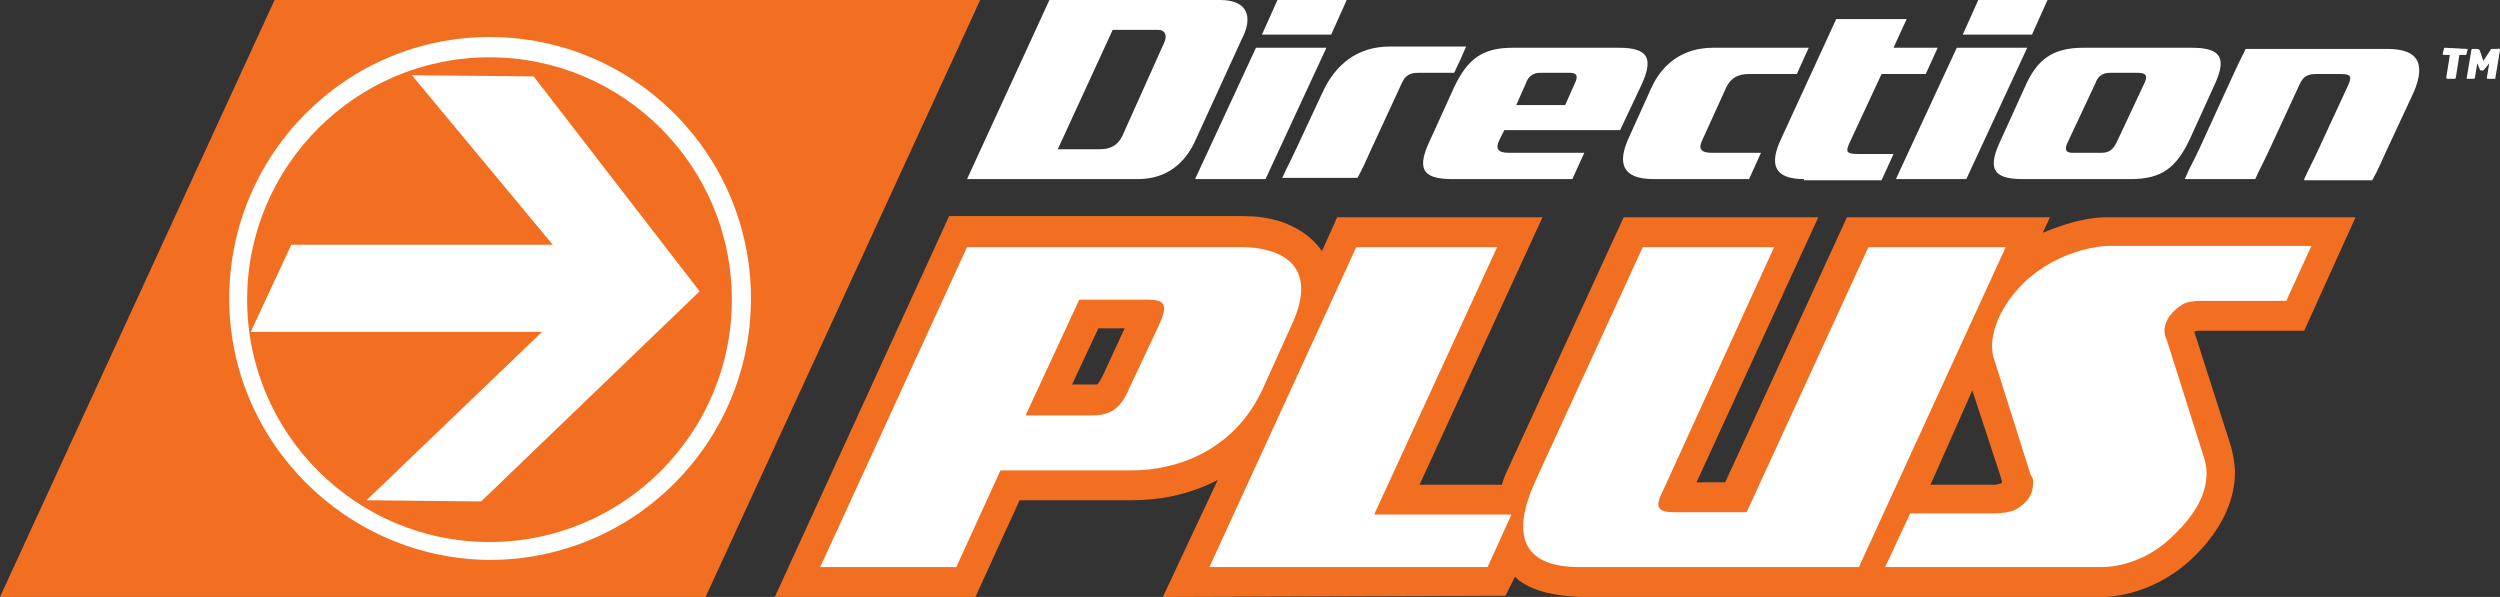 <svg version="1.1" id="Layer_1" xmlns="http://www.w3.org/2000/svg" x="0" y="0" width="209.4" height="50" viewBox="0 0 209.4 50" xml:space="preserve"><rect x="0" y="0" width="209.4" height="50" fill="#333333" stroke="none"/><style type="text/css">.st0{fill:#f26f21}.st1{fill:#fff}</style><path class="st0" d="M92 27.5h2.2l-1.8 3.9s-.3.6-.4.7l-.1.1h-2.1l2.2-4.7zm73.2 5.2l2.4 7.3c0 .1.1.3.1.4l-.1.1c-.1 0-.4.1-.5.1h-5.4l3.5-7.9zm19-5h8.8l4.3-9.5h-21c-.5 0-1.7.1-3.3.6-.6.2-1.2.4-1.9.7l.6-1.3h-17l-10.2 22.2h-2.4l10.2-22.2H136l-9.7 21.1c-.2.4-.4.9-.5 1.3h-6.9l10.3-22.4H112l-1.3 2.9V21c-.9-1.3-2.2-2-3.3-2.4-1.2-.4-2.3-.5-3.3-.5H79.5L64.9 50h16.8l3.7-8.1h9.4c2.2 0 4.7-.4 7.2-1.7L97.4 50l28.7-.1.7-1.4.1-.2.3.3c1.4 1 3.1 1.3 5.1 1.4h43.8c.8 0 4.5-.2 7.8-3.5 2.5-2.5 3.3-5 3.3-6.9 0-.9-.2-1.6-.3-2.1l-3.1-9.7c.1-.1.3-.1.4-.1z"/><path class="st1" d="M97 27.4c.9-1.9.6-2.3-.9-2.3h-5.7l-4.5 9.7h5.4c1.6 0 2.5-.4 3.3-2.3l2.4-5.1zm-2.2 12h-11l-3.7 8.1H68.7L81 20.7h23c2.7 0 6.7 1.1 4.2 6.5l-2.4 5.3c-2.4 5.3-7.3 6.9-11 6.9zm6.5 8.1l12.3-26.8h11.8l-10.3 22.4h11.5l-2 4.4h-23.3zm31 0c-4.9 0-5.7-2.8-3.7-7.2l9-19.6h11l-9.4 20.6c-.6 1.2-.3 1.6 1 1.6h6.1l10.2-22.2H168l-12.3 26.8h-23.4zm59.2-22.3h-7.2c-.5 0-1.2.1-1.5.3-.3.2-1.4.9-1.5 2.1 0 .2 0 .5.2.9l3.1 9.8c.3.9.8 3.3-2.4 6.4-2.6 2.7-5.6 2.8-6.1 2.8h-18.2L160 43h7.1c.5 0 1.3-.1 1.7-.3 1.4-.8 1.5-1.7 1.5-2.4 0-.3-.2-.4-.3-.8l-3-9.5c-.3-.8-.4-3.4 2.5-6.3 2.9-2.8 6.5-3.1 7-3.1h17.1l-2.1 4.6zm-94-21.6c.3-.6.1-1.1-.5-1.1h-3.8l-4.6 10h3.5c.9 0 1.5-.3 1.9-1.1l3.5-7.8zM95.3 15H81l6.9-15h14.3c2.3 0 2.8 1.4 1.8 3.3l-3.8 8.3c-.9 2.1-2.5 3.4-4.9 3.4zm10.4-12.1L107 0h5.8l-1.3 2.9h-5.8zM100.1 15l5.1-11h5.9L106 15h-5.9zm18.7-8.9c-.7 0-1.1.2-1.4.9l-2.5 5.4c-.7 1.5-.6 1.4-1.2 2.5h-6.3c.5-1.1.5-1 1.2-2.5l2.1-4.5c1.1-2.5 3-4 5.7-4h6.4c-.2.5-.7 1.6-1 2.2h-3zm13.1.9c.3-.6.2-.9-.4-.9H129c-.6 0-1 .3-1.2.9l-.8 1.8h4.1l.8-1.8zm-5.9 3.9l-.4.8c-.4.8-.1 1.1.8 1.1h6.3l-1 2.2h-10.1c-2.6 0-2.9-1-1.8-3.3l2-4.4c1.1-2.3 2.3-3.3 4.9-3.3h8.9c2.6 0 2.9 1 1.8 3.3l-1.7 3.6H126zm12.5 4.1c-2.7 0-3-1.4-2.1-3.4l1.9-4.2c.9-2 2.6-3.4 5.2-3.4h8l-1 2.2h-4c-.9 0-1.5.3-1.9 1.1l-2 4.4c-.4.8-.1 1.1.8 1.1h4.1l-1 2.2h-8zm12.6 0c-1.9 0-3.2-.7-1.9-3.4l4.6-10h5.9L158.6 4h3.7l-1 2.2h-3.7l-2.7 5.8c-.3.7-.3.9.8.9h2.9l-1 2.2h-6.5V15zm13.3-12.1l1.3-2.9h5.8l-1.3 2.9h-5.8zM158.8 15l5.1-11h5.9l-5.1 11h-5.9zm20.8-8c.3-.6.2-.9-.5-.9h-2.4c-.6 0-1 .3-1.2.9l-2.3 4.9c-.3.6-.2.9.4.9h2.4c.7 0 1-.3 1.3-.9l2.3-4.9zm-1.1 8h-9.1c-2.6 0-2.9-1-1.8-3.3l2-4.4c1-2.3 2.3-3.3 4.9-3.3h9.1c2.6 0 2.9 1 1.8 3.3l-2 4.4c-1.1 2.3-2.3 3.3-4.9 3.3zm14.5 0c.5-1.1.5-1 1.2-2.5l2.5-5.4c.3-.7.2-.9-.6-.9H194c-.7 0-1.1.2-1.4.9l-2.5 5.4c-.7 1.5-.8 1.6-1.2 2.5H183c.5-1.2.5-1 1.2-2.5l2.7-5.9c.7-1.5.6-1.3 1.2-2.5H200c2.8 0 3.2 1.5 2 4l-2.1 4.5c-.7 1.5-.6 1.4-1.2 2.5H193V15z"/><path class="st0" d="M23 0L0 50h59.1l23-50H23z"/><path class="st1" d="M19.2 25C19.2 12.9 29 3.1 41 3.1c12.1 0 21.9 9.8 21.9 21.9 0 12.1-9.8 21.9-21.9 21.9v-1.5c11.2 0 20.3-9.1 20.3-20.3 0-11.2-9.1-20.3-20.3-20.3-11.2 0-20.3 9.1-20.3 20.3 0 11.2 9.1 20.3 20.3 20.3v1.5C29 46.8 19.2 37 19.2 25z"/><path class="st1" d="M45.4 27.8H21l3.4-7.3h21.9L34.5 6.3l10.2.1 13.9 18L40.3 42l-9.6-.1 14.7-14.1zM206.7 4.1l-.1.4s0 .1-.1.1h-.5l-.3 1.9s0 .1-.1.1h-.6s-.1 0-.1-.1l.3-1.9h-.5s-.1 0-.1-.1l.1-.4s0-.1.1-.1l1.9.1c-.1-.1 0 0 0 0zm2.7.1l-.4 2.4h-.7v-.1l.2-1.2-.4.5-.1.1h-.2s-.1 0-.1-.1l-.2-.5-.2 1.2s0 .1-.1.1h-.6l.4-2.4c0-.1.1-.1.1-.1h.4c.1 0 .1 0 .2.1l.3.9.6-.9c0-.1.1-.1.2-.1h.4c.1-.1.2 0 .2.1 0-.1 0-.1 0 0z"/></svg>